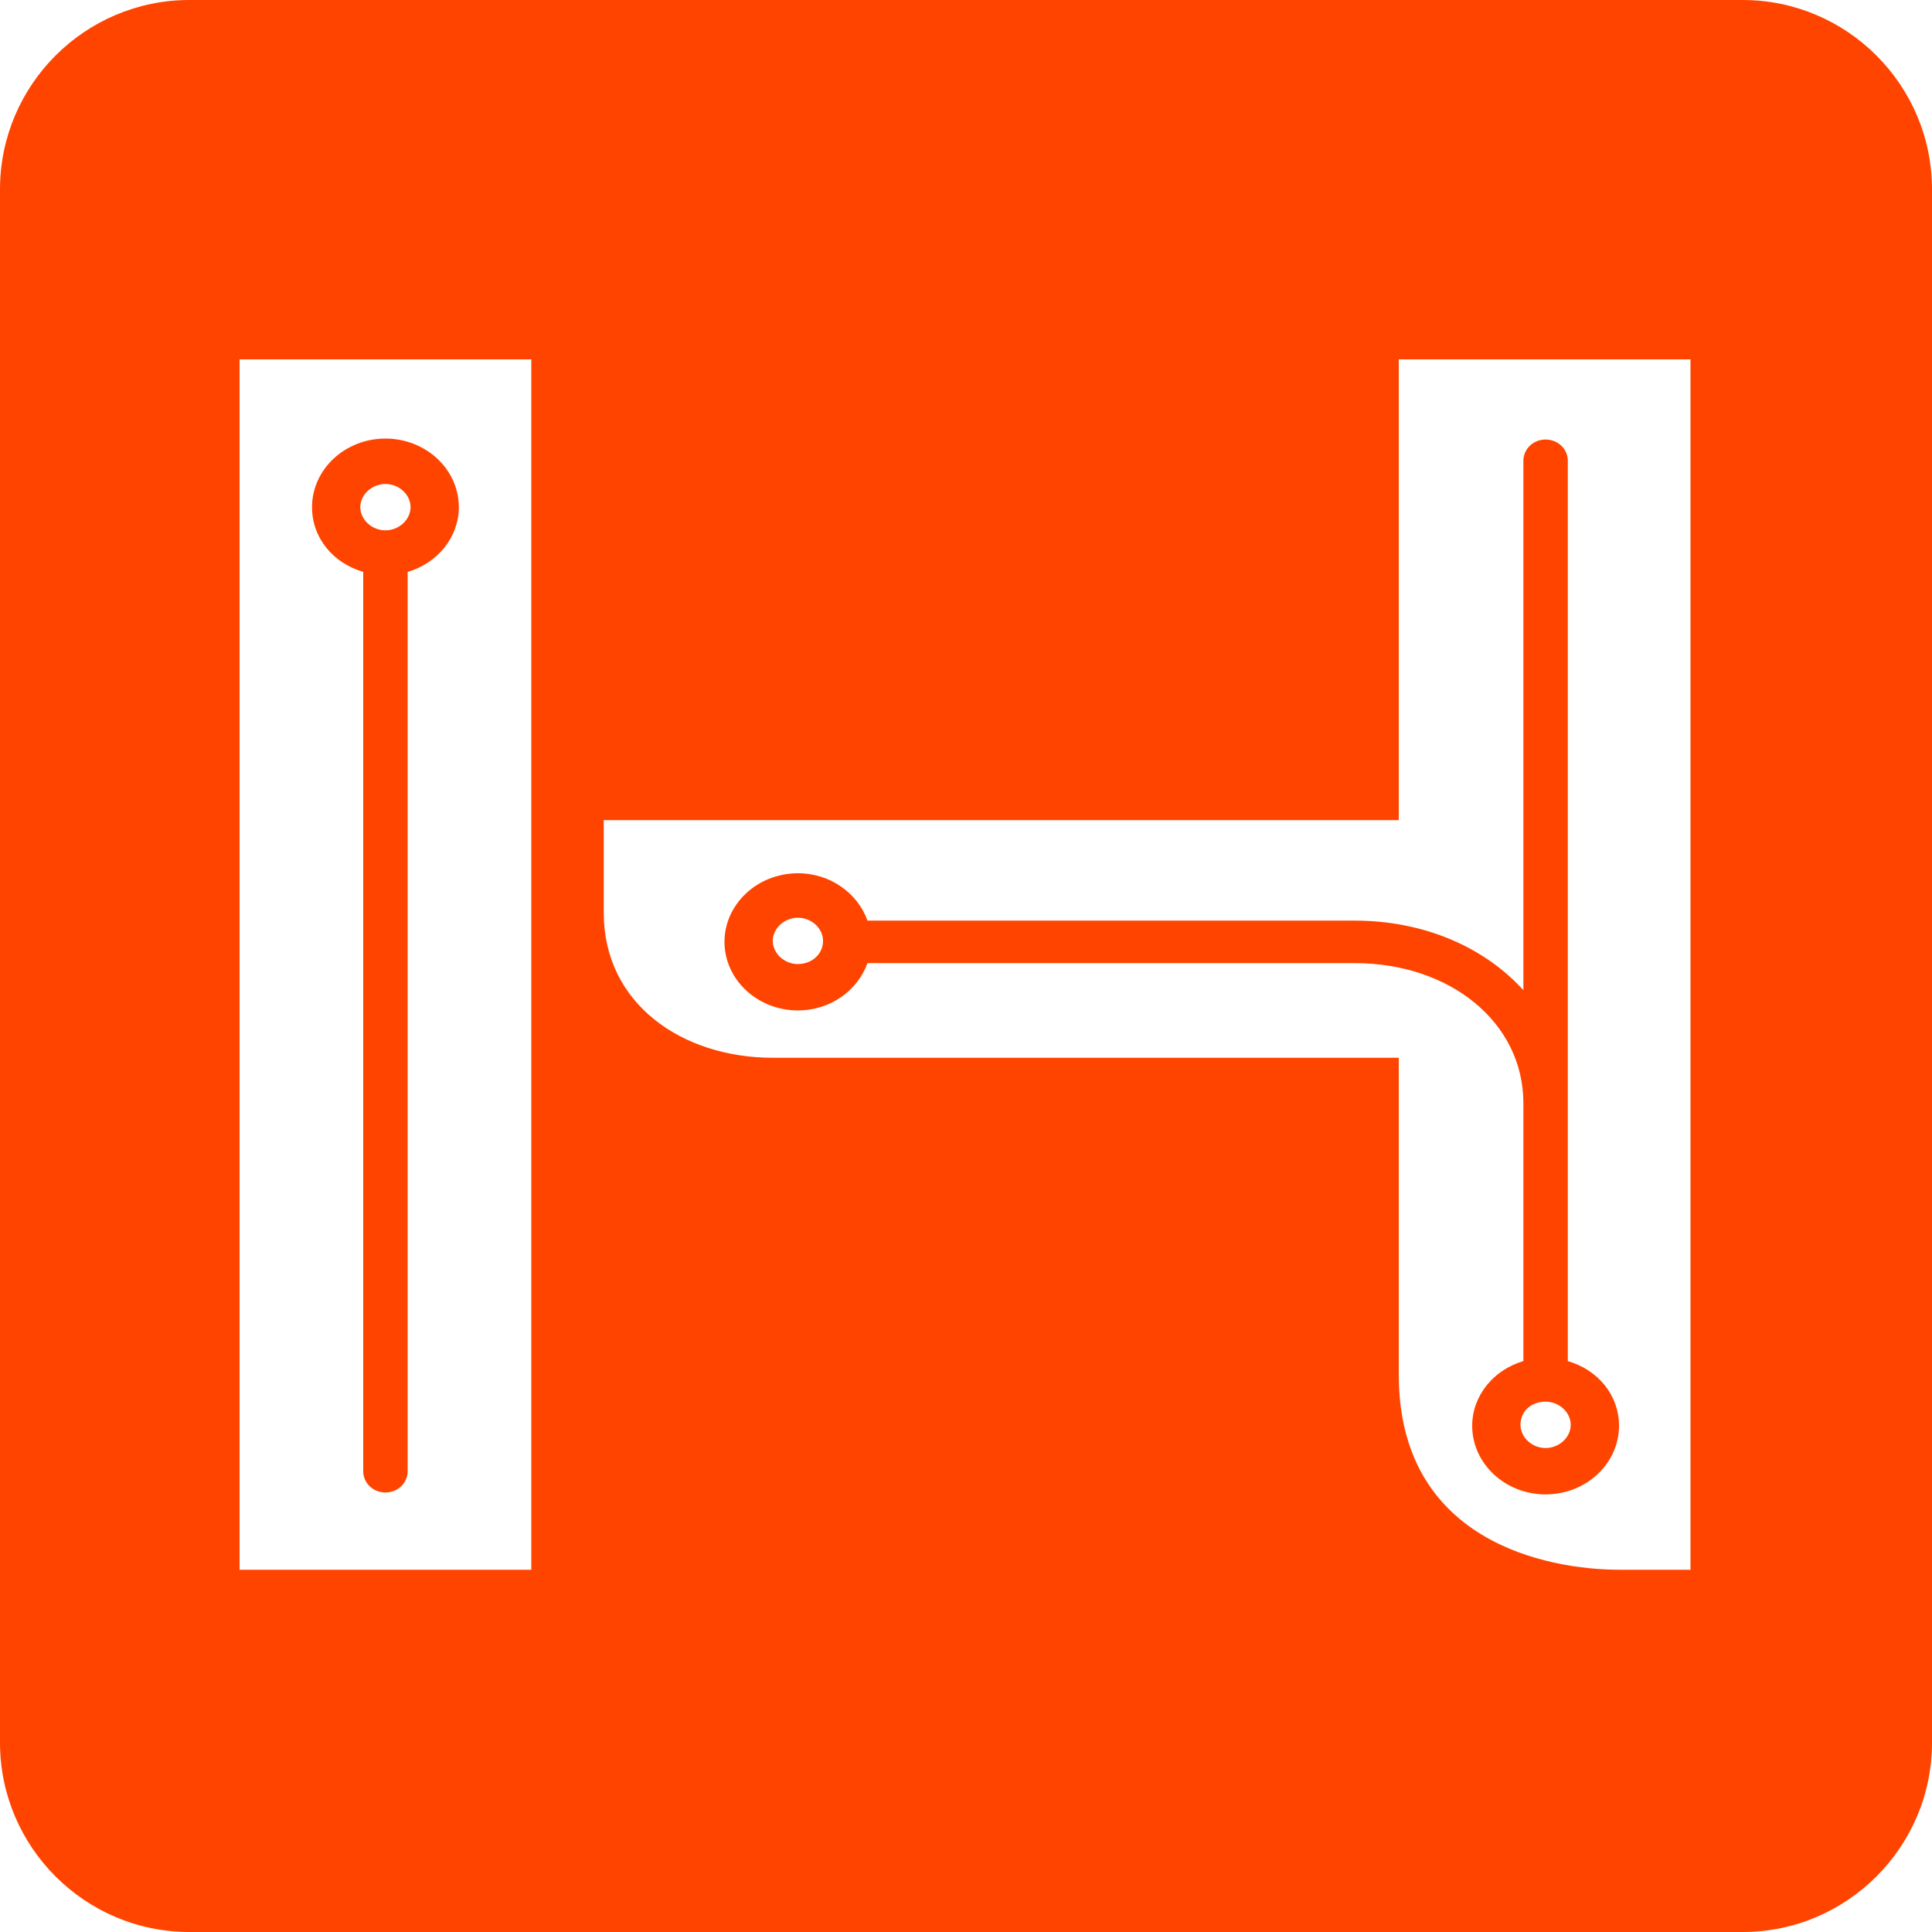 <?xml version="1.0" encoding="UTF-8"?> <!-- Generator: Adobe Illustrator 22.0.1, SVG Export Plug-In . SVG Version: 6.00 Build 0) --> <svg xmlns="http://www.w3.org/2000/svg" xmlns:xlink="http://www.w3.org/1999/xlink" id="Capa_1" x="0px" y="0px" viewBox="0 0 200 200" style="enable-background:new 0 0 200 200;" xml:space="preserve"> <style type="text/css"> .st0{fill:#171628;} .st1{fill:#FF4400;} </style> <g> <path class="st1" d="M175,162.5h-7.3c-7.7,0-22.9-3-22.9-20.2v-32.8H80c-9.4,0-17.5-5.6-17.5-15v-9.6h82.3V37.2H175V162.5z M55,84.9v10.3v67.3H24.8V37.2H55V84.9z M180.4,0H19.6C8.8,0,0,8.8,0,19.6v160.8C0,191.2,8.8,200,19.6,200h160.8 c10.8,0,19.6-8.8,19.6-19.6V19.6C200,8.8,191.2,0,180.4,0"></path> <path class="st1" d="M160,145.1c1.4,0,2.6,1.1,2.6,2.4c0,1.3-1.2,2.4-2.6,2.4s-2.6-1.1-2.6-2.4C157.4,146.1,158.5,145.1,160,145.1 M82.6,99.8c-1.4,0-2.6-1.1-2.6-2.4c0-1.3,1.2-2.4,2.6-2.4c1.4,0,2.6,1.1,2.6,2.4C85.2,98.8,84,99.8,82.6,99.8 M89.8,95.3 c-1-2.8-3.8-4.9-7.2-4.9c-4.2,0-7.6,3.2-7.6,7.1s3.4,7.1,7.6,7.1c3.4,0,6.2-2.1,7.2-4.9h50.4c10,0,17.5,6.2,17.5,14.5v18.3 c0,0,0,0,0,0.1v8.3c-3.1,0.9-5.3,3.6-5.3,6.7c0,3.9,3.4,7.1,7.6,7.1c4.2,0,7.6-3.2,7.6-7.1c0-3.2-2.2-5.8-5.3-6.7v-8.3 c0,0,0,0,0-0.1v-18.3c0,0,0-0.1,0-0.1V47.7c0-1.2-1-2.2-2.3-2.2c-1.3,0-2.3,1-2.3,2.2v54.8c-4-4.4-10.2-7.2-17.5-7.2H89.8z"></path> <path class="st1" d="M39.9,50.1c1.4,0,2.6,1.1,2.6,2.4c0,1.3-1.2,2.4-2.6,2.4c-1.4,0-2.6-1.1-2.6-2.4 C37.3,51.2,38.5,50.1,39.9,50.1 M37.6,59.2v93.1c0,1.2,1,2.2,2.3,2.2c1.3,0,2.3-1,2.3-2.2V59.2c3.1-0.9,5.3-3.6,5.3-6.7 c0-3.9-3.4-7.1-7.6-7.1c-4.2,0-7.6,3.2-7.6,7.1C32.3,55.7,34.5,58.3,37.6,59.2"></path> </g> </svg> 